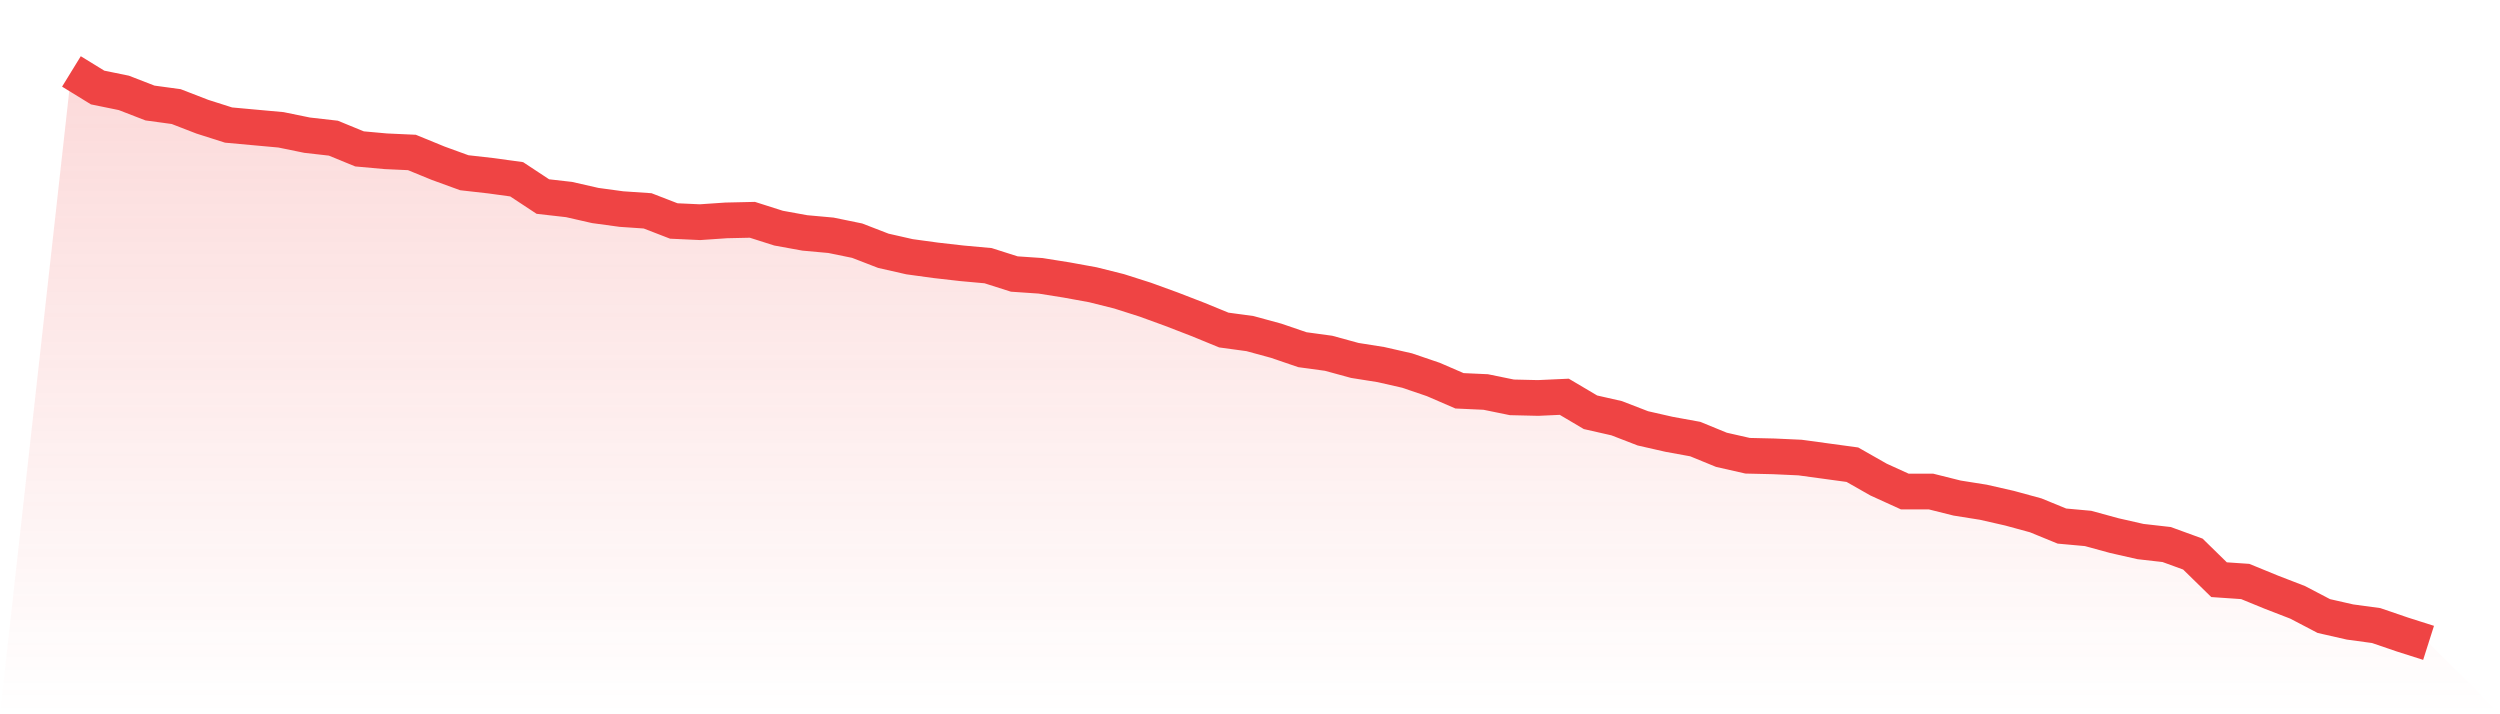 <svg viewBox="0 0 140 40" xmlns="http://www.w3.org/2000/svg">
<defs>
<linearGradient id="gradient" x1="0" x2="0" y1="0" y2="1">
<stop offset="0%" stop-color="#ef4444" stop-opacity="0.2"/>
<stop offset="100%" stop-color="#ef4444" stop-opacity="0"/>
</linearGradient>
</defs>
<path d="M4,4 L4,4 L5.467,4.901 L6.933,5.201 L8.4,5.769 L9.867,5.969 L11.333,6.536 L12.8,7.003 L14.267,7.137 L15.733,7.27 L17.2,7.57 L18.667,7.737 L20.133,8.338 L21.6,8.471 L23.067,8.538 L24.533,9.139 L26,9.673 L27.467,9.839 L28.933,10.04 L30.4,11.007 L31.867,11.174 L33.333,11.508 L34.8,11.708 L36.267,11.808 L37.733,12.375 L39.2,12.442 L40.667,12.342 L42.133,12.309 L43.6,12.776 L45.067,13.043 L46.533,13.176 L48,13.477 L49.467,14.044 L50.933,14.377 L52.4,14.578 L53.867,14.745 L55.333,14.878 L56.8,15.345 L58.267,15.445 L59.733,15.679 L61.2,15.946 L62.667,16.313 L64.133,16.78 L65.6,17.314 L67.067,17.881 L68.533,18.482 L70,18.682 L71.467,19.082 L72.933,19.583 L74.4,19.783 L75.867,20.184 L77.333,20.417 L78.8,20.751 L80.267,21.251 L81.733,21.885 L83.2,21.952 L84.667,22.252 L86.133,22.286 L87.6,22.219 L89.067,23.087 L90.533,23.42 L92,23.987 L93.467,24.321 L94.933,24.588 L96.4,25.189 L97.867,25.522 L99.333,25.556 L100.8,25.623 L102.267,25.823 L103.733,26.023 L105.2,26.857 L106.667,27.525 L108.133,27.525 L109.6,27.892 L111.067,28.125 L112.533,28.459 L114,28.859 L115.467,29.46 L116.933,29.593 L118.4,29.994 L119.867,30.327 L121.333,30.494 L122.8,31.028 L124.267,32.463 L125.733,32.563 L127.2,33.164 L128.667,33.731 L130.133,34.498 L131.6,34.832 L133.067,35.032 L134.533,35.533 L136,36 L140,40 L0,40 z" fill="url(#gradient)"/>
<path d="M4,4 L4,4 L5.467,4.901 L6.933,5.201 L8.4,5.769 L9.867,5.969 L11.333,6.536 L12.8,7.003 L14.267,7.137 L15.733,7.27 L17.2,7.57 L18.667,7.737 L20.133,8.338 L21.6,8.471 L23.067,8.538 L24.533,9.139 L26,9.673 L27.467,9.839 L28.933,10.04 L30.4,11.007 L31.867,11.174 L33.333,11.508 L34.8,11.708 L36.267,11.808 L37.733,12.375 L39.2,12.442 L40.667,12.342 L42.133,12.309 L43.6,12.776 L45.067,13.043 L46.533,13.176 L48,13.477 L49.467,14.044 L50.933,14.377 L52.4,14.578 L53.867,14.745 L55.333,14.878 L56.8,15.345 L58.267,15.445 L59.733,15.679 L61.2,15.946 L62.667,16.313 L64.133,16.78 L65.6,17.314 L67.067,17.881 L68.533,18.482 L70,18.682 L71.467,19.082 L72.933,19.583 L74.4,19.783 L75.867,20.184 L77.333,20.417 L78.8,20.751 L80.267,21.251 L81.733,21.885 L83.2,21.952 L84.667,22.252 L86.133,22.286 L87.6,22.219 L89.067,23.087 L90.533,23.42 L92,23.987 L93.467,24.321 L94.933,24.588 L96.4,25.189 L97.867,25.522 L99.333,25.556 L100.8,25.623 L102.267,25.823 L103.733,26.023 L105.2,26.857 L106.667,27.525 L108.133,27.525 L109.6,27.892 L111.067,28.125 L112.533,28.459 L114,28.859 L115.467,29.46 L116.933,29.593 L118.4,29.994 L119.867,30.327 L121.333,30.494 L122.8,31.028 L124.267,32.463 L125.733,32.563 L127.2,33.164 L128.667,33.731 L130.133,34.498 L131.6,34.832 L133.067,35.032 L134.533,35.533 L136,36" fill="none" stroke="#ef4444" stroke-width="2"/>
</svg>